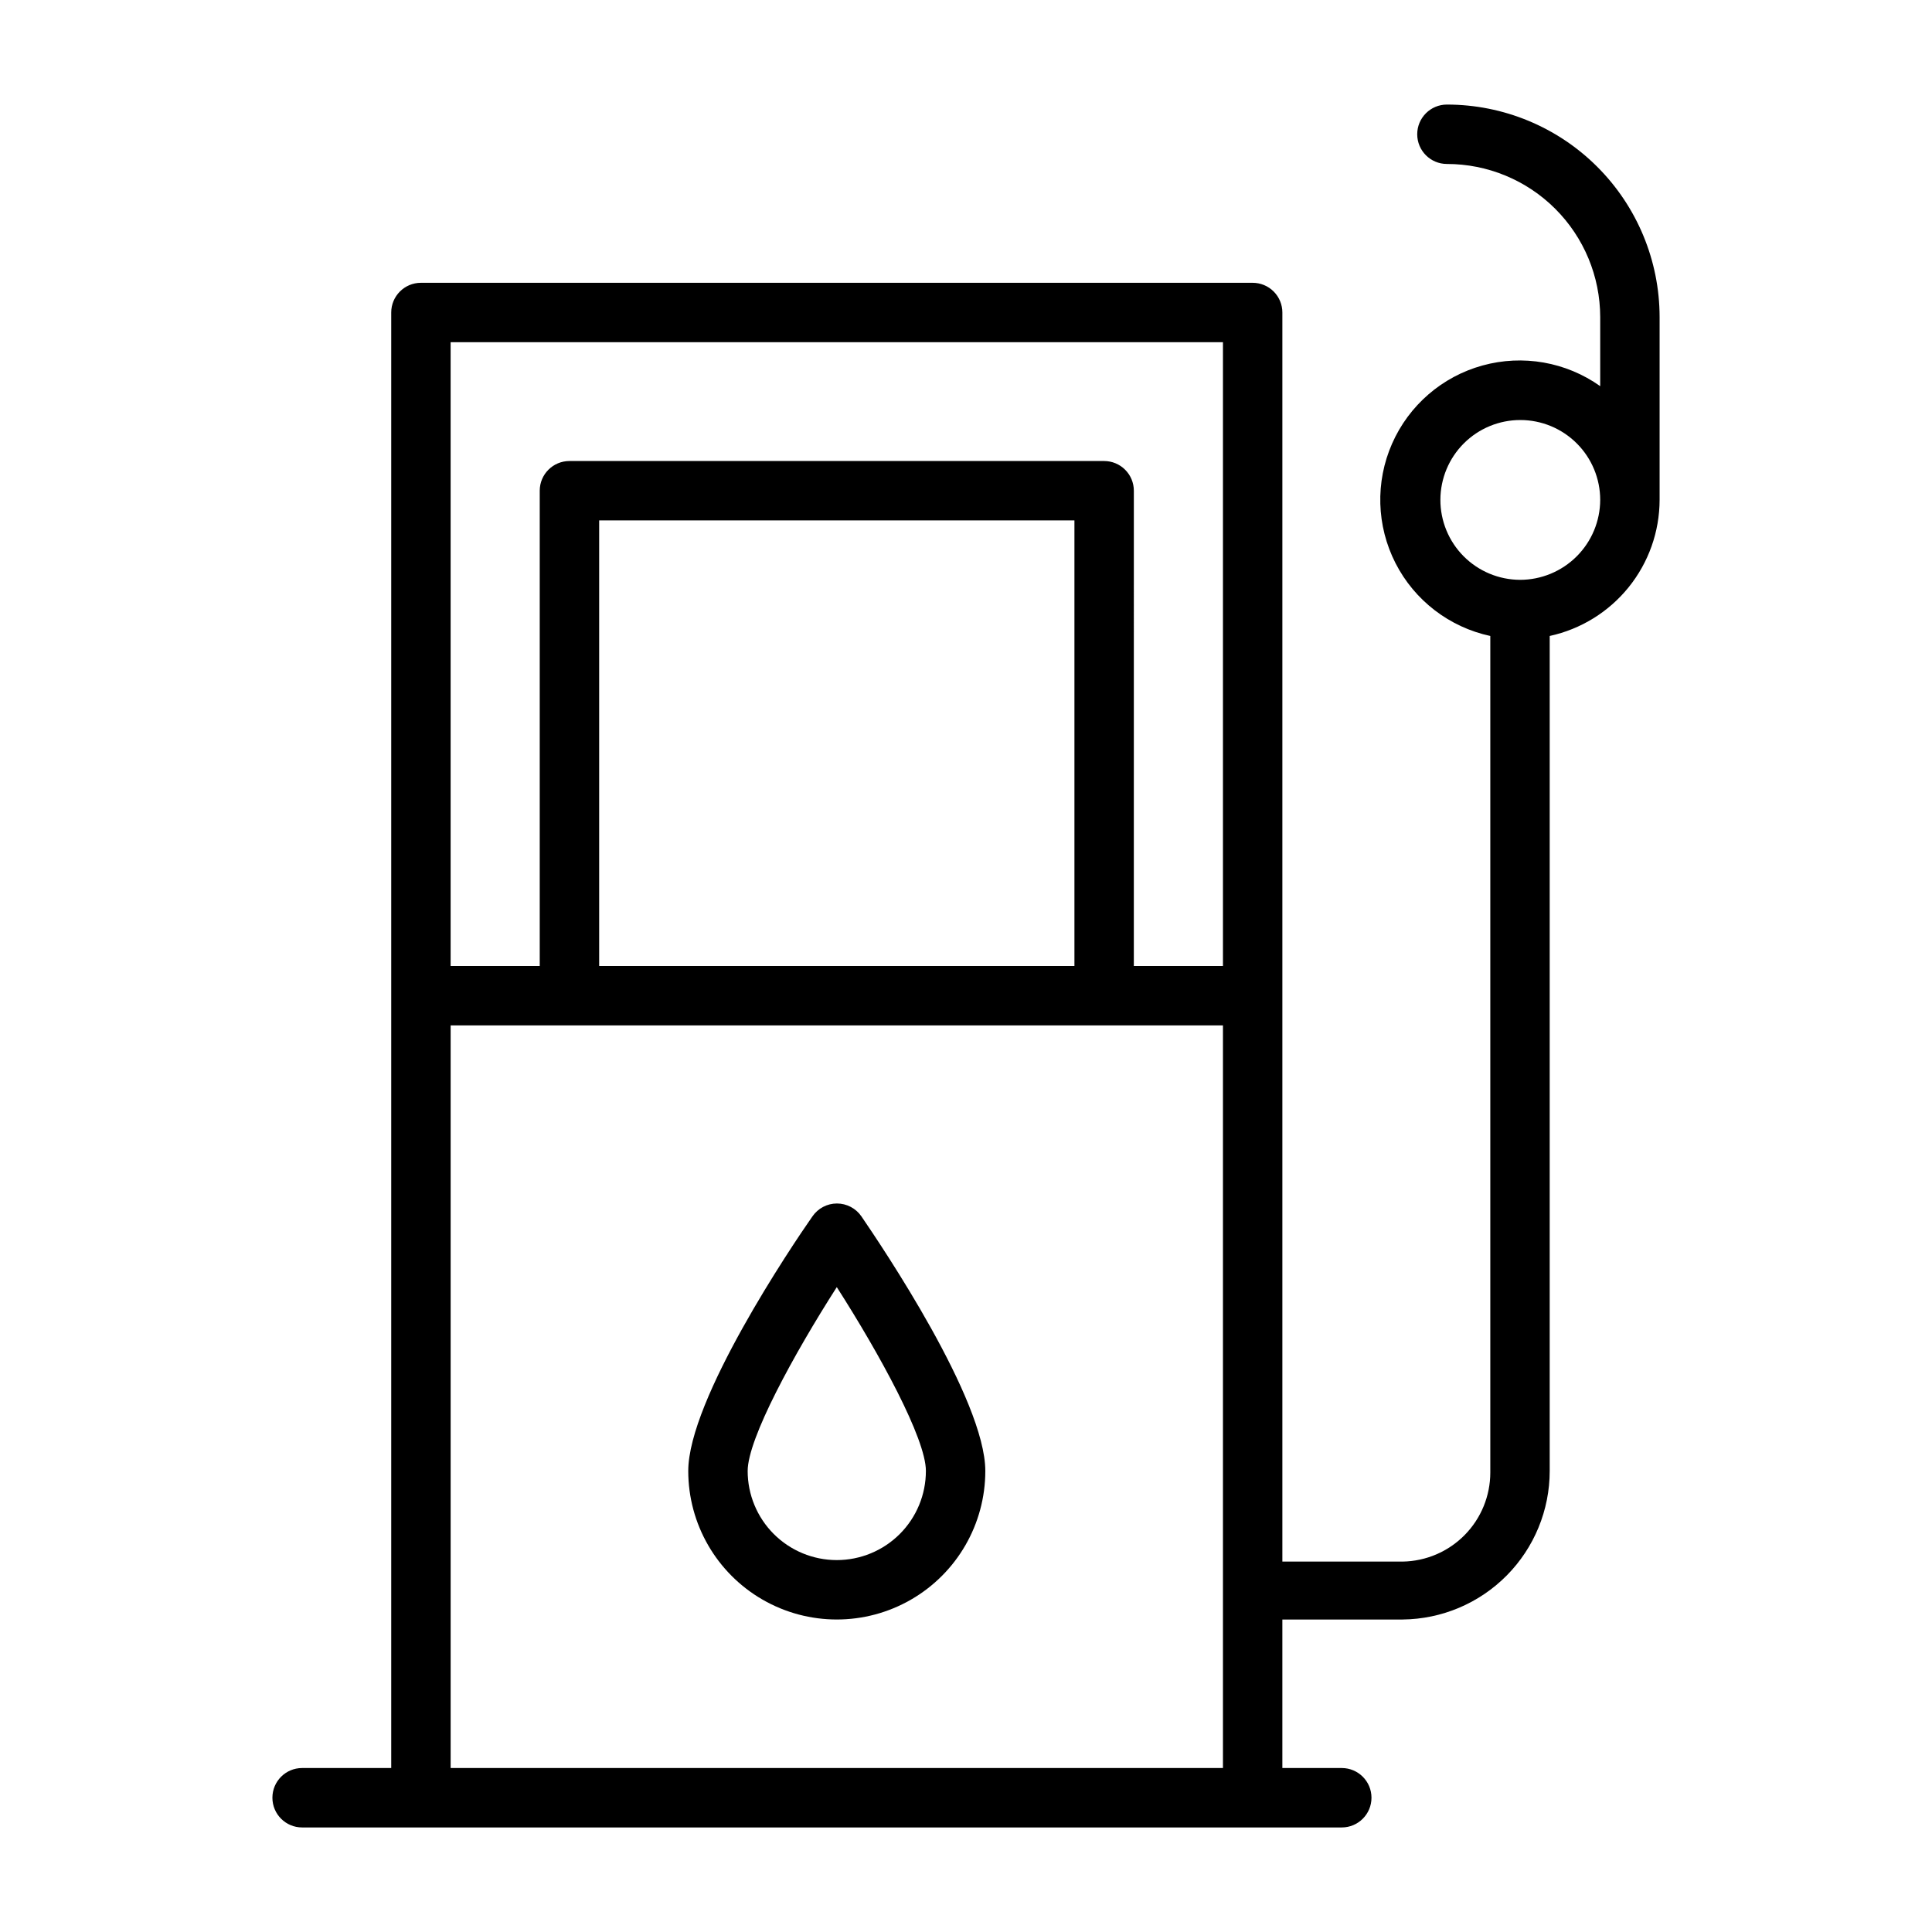 <?xml version="1.0" encoding="UTF-8"?>
<!-- Uploaded to: SVG Repo, www.svgrepo.com, Generator: SVG Repo Mixer Tools -->
<svg fill="#000000" width="800px" height="800px" version="1.1" viewBox="144 144 512 512" xmlns="http://www.w3.org/2000/svg">
 <g>
  <path d="m359.3 466.36c-5.512 7.871-32.906 48.57-32.906 67.465 0 14.062 7.504 27.055 19.68 34.086 12.18 7.031 27.184 7.031 39.359 0 12.18-7.031 19.684-20.023 19.684-34.086 0-18.895-27.395-59.512-32.828-67.465-1.469-2.141-3.898-3.422-6.496-3.422-2.594 0-5.023 1.281-6.492 3.422zm6.453 91.078c-6.262 0-12.27-2.488-16.699-6.914-4.426-4.43-6.914-10.438-6.914-16.699 0-8.582 12.281-31.016 23.617-48.727 11.336 17.711 23.617 40.148 23.617 48.727h-0.004c0 6.262-2.488 12.27-6.918 16.699-4.426 4.426-10.434 6.914-16.699 6.914z"/>
  <path d="m527.45 171.71c-4.348 0-7.871 3.523-7.871 7.871 0 4.348 3.523 7.871 7.871 7.871 10.762 0 21.082 4.269 28.695 11.871 7.617 7.602 11.906 17.91 11.926 28.672v18.344-0.004c-9.047-6.422-20.504-8.434-31.199-5.477-10.695 2.953-19.492 10.562-23.961 20.719s-4.133 21.781 0.914 31.664c5.047 9.879 14.273 16.965 25.121 19.297v221.68c0 6.199-2.434 12.145-6.777 16.562-4.344 4.418-10.25 6.953-16.445 7.055h-31.883v-331.02c0-2.086-0.828-4.09-2.305-5.566-1.477-1.477-3.481-2.305-5.566-2.305h-220.42c-4.348 0-7.871 3.523-7.871 7.871v385.73h-23.617c-4.348 0-7.871 3.523-7.871 7.871 0 4.348 3.523 7.875 7.871 7.875h275.52c4.348 0 7.875-3.527 7.875-7.875 0-4.348-3.527-7.871-7.875-7.871h-15.742v-39.359h31.883c10.367-0.105 20.281-4.297 27.578-11.668 7.293-7.371 11.387-17.32 11.387-27.691v-221.29c8.234-1.793 15.613-6.344 20.91-12.898 5.297-6.559 8.195-14.727 8.215-23.152v-48.492c-0.02-14.938-5.965-29.254-16.535-39.805-10.566-10.555-24.891-16.48-39.828-16.48zm-59.355 62.977v165.31h-23.617l0.004-125.95c0-2.09-0.832-4.09-2.309-5.566-1.473-1.477-3.477-2.305-5.566-2.305h-141.7c-4.348 0-7.871 3.523-7.871 7.871v125.95h-23.617v-165.31zm-39.359 165.31h-125.95v-118.08h125.95zm-165.31 212.54v-196.8h204.67v196.8zm283.39-314.88v0.004c-5.613-0.023-10.984-2.269-14.941-6.25-3.957-3.981-6.172-9.367-6.156-14.98 0.016-5.609 2.254-10.988 6.231-14.949 3.977-3.961 9.359-6.18 14.973-6.172 5.609 0.004 10.988 2.238 14.957 6.211 3.965 3.969 6.191 9.352 6.191 14.965-0.02 5.621-2.269 11.008-6.254 14.977s-9.379 6.199-15 6.199z"/>
 </g>
</svg>